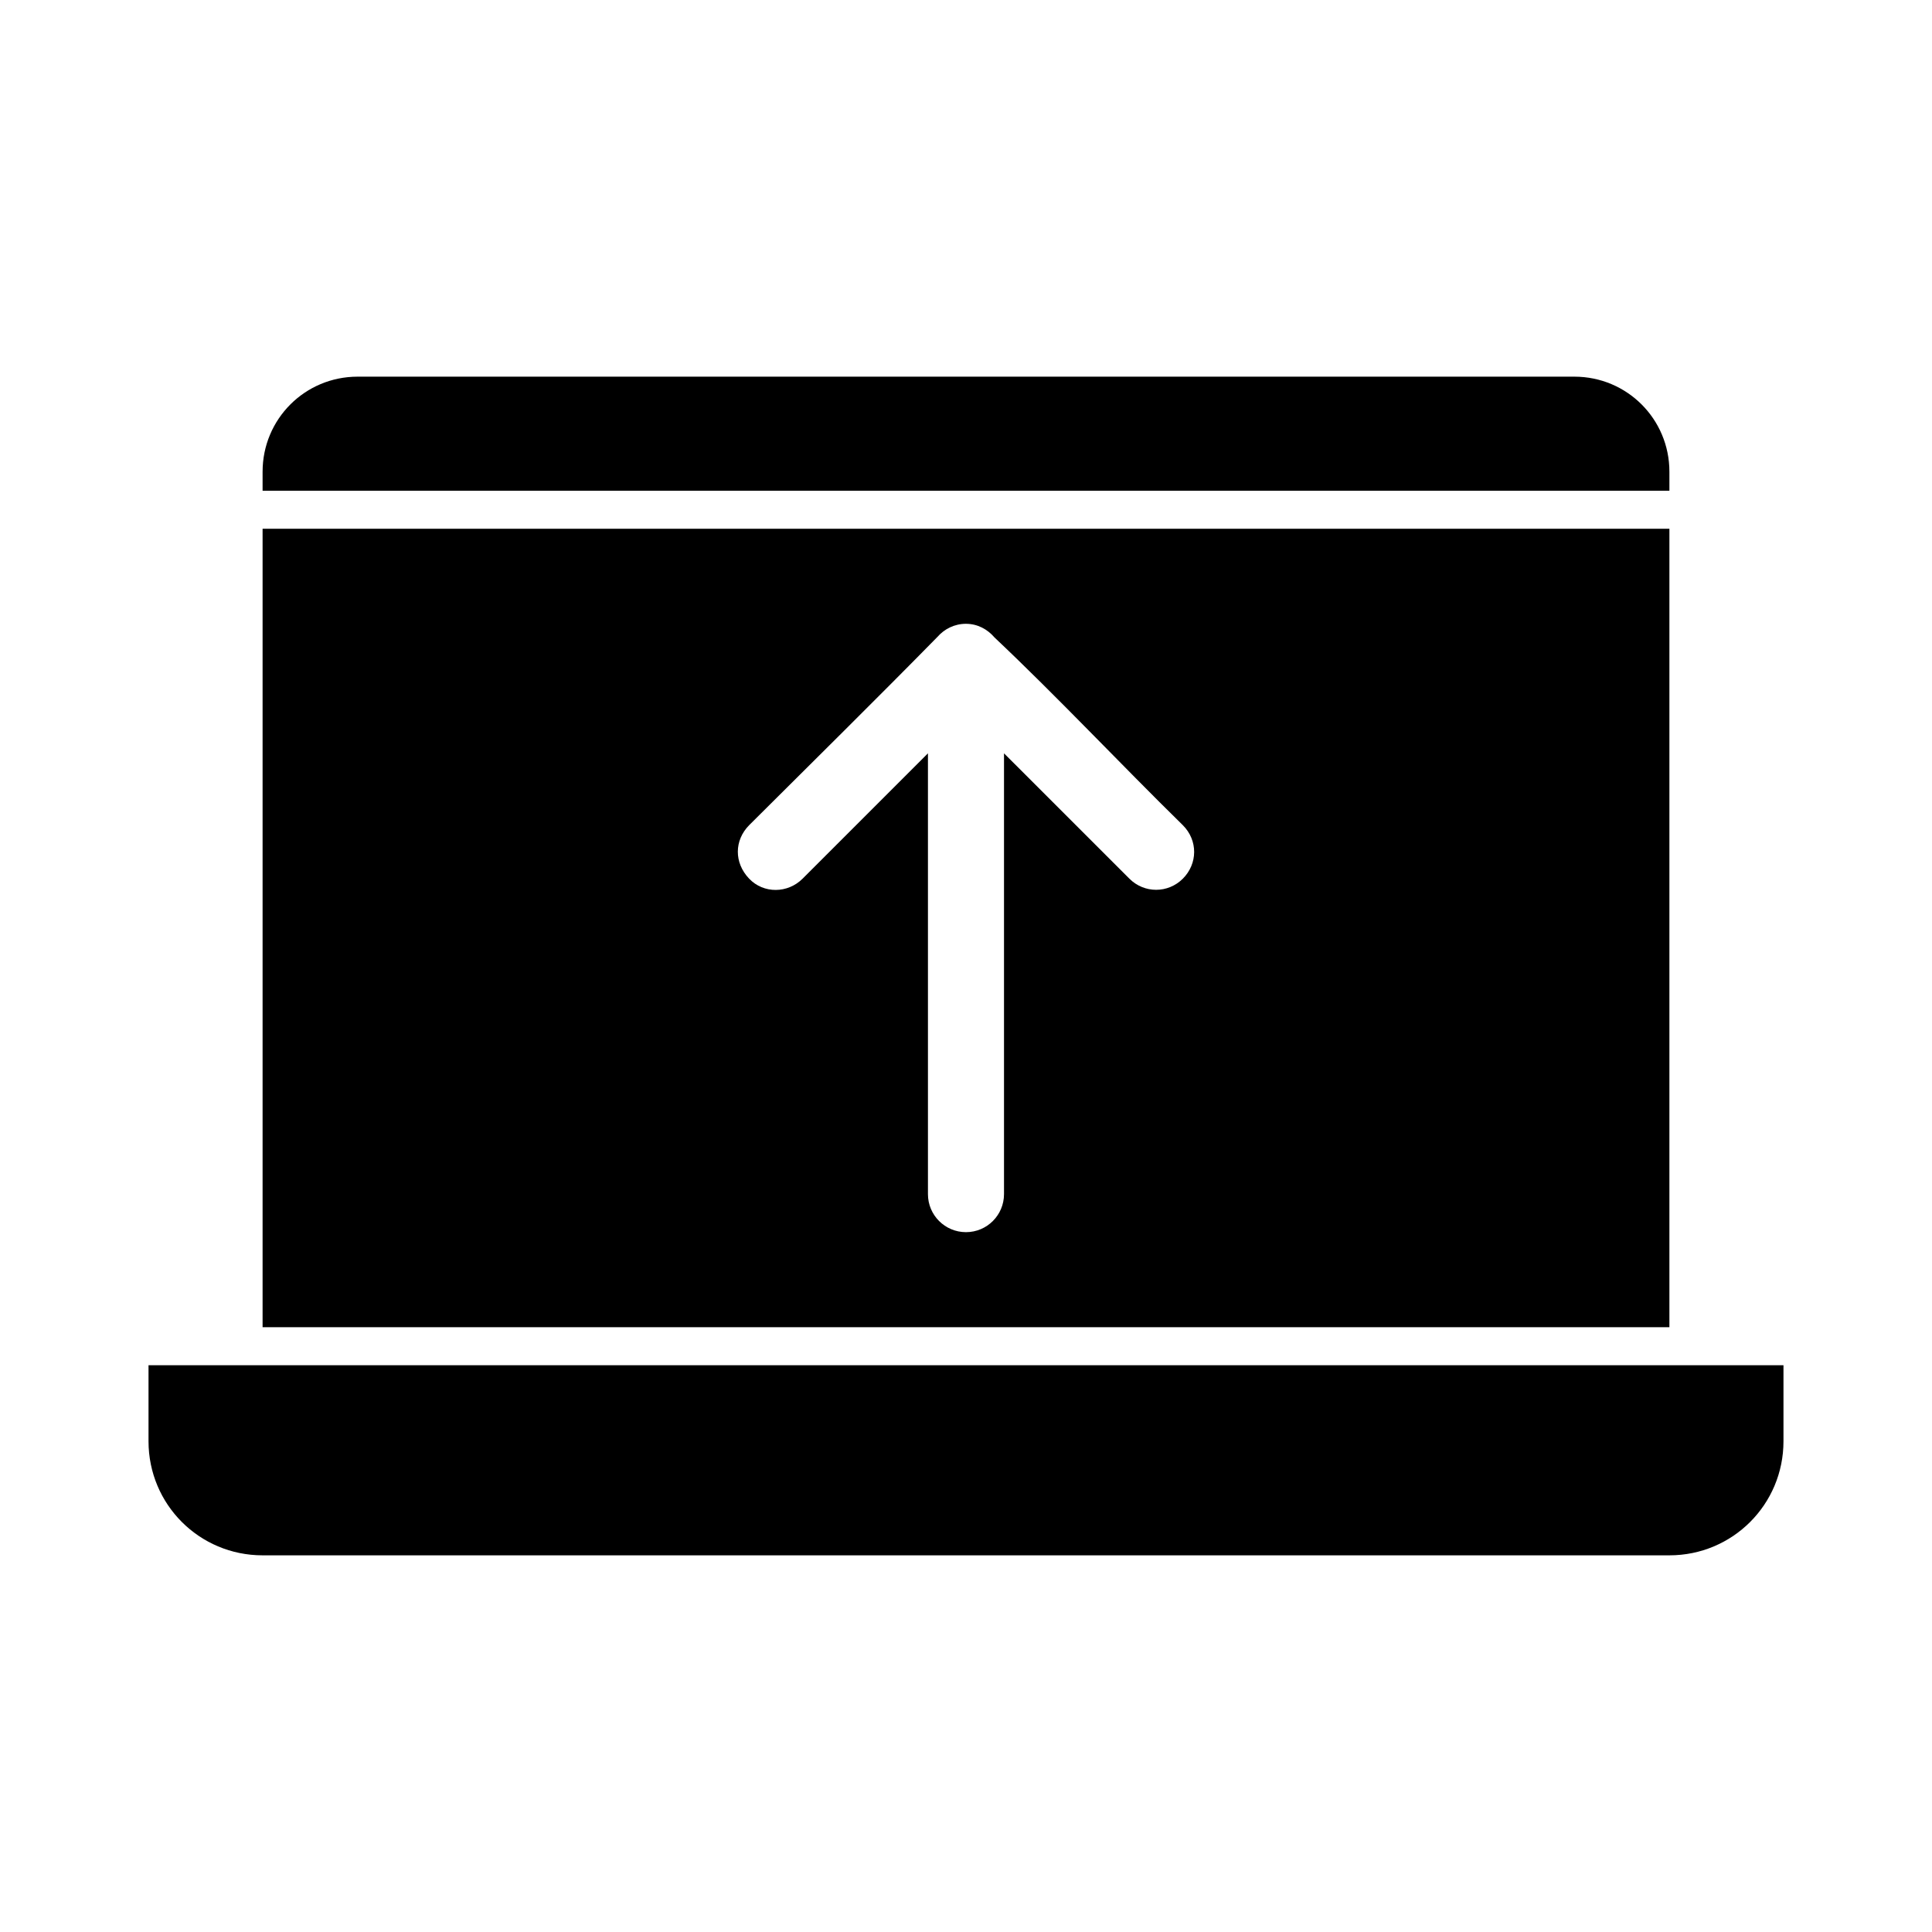 <?xml version="1.0" encoding="UTF-8"?>
<!-- The Best Svg Icon site in the world: iconSvg.co, Visit us! https://iconsvg.co -->
<svg fill="#000000" width="800px" height="800px" version="1.1" viewBox="144 144 512 512" xmlns="http://www.w3.org/2000/svg">
 <path d="m238.78 243.82c-13.957 0-25.191 11.234-25.191 25.191v5.039h372.82v-5.039c0-13.957-11.234-25.191-25.191-25.191zm-25.191 40.305v211.6h372.82v-211.6zm186.41 25.191c3.07 0 5.707 1.453 7.559 3.621 16.707 15.773 33.223 33.387 49.91 49.75 4.051 4.055 3.934 10.234 0 14.168-3.934 3.938-10.234 3.938-14.168 0l-33.227-33.219v116.82c0 5.566-4.512 10.078-10.078 10.078s-10.078-4.512-10.078-10.078v-116.82l-33.219 33.219c-3.934 3.938-10.328 4.027-14.168 0-4.031-4.231-3.953-10.156 0-14.168 16.637-16.582 33.527-33.227 49.91-49.91 1.848-2.113 4.531-3.465 7.559-3.465zm-216.64 196.48v20.152c0 16.746 13.48 30.23 30.23 30.23h372.82c16.746 0 30.23-13.48 30.23-30.23v-20.152z"/>
</svg>